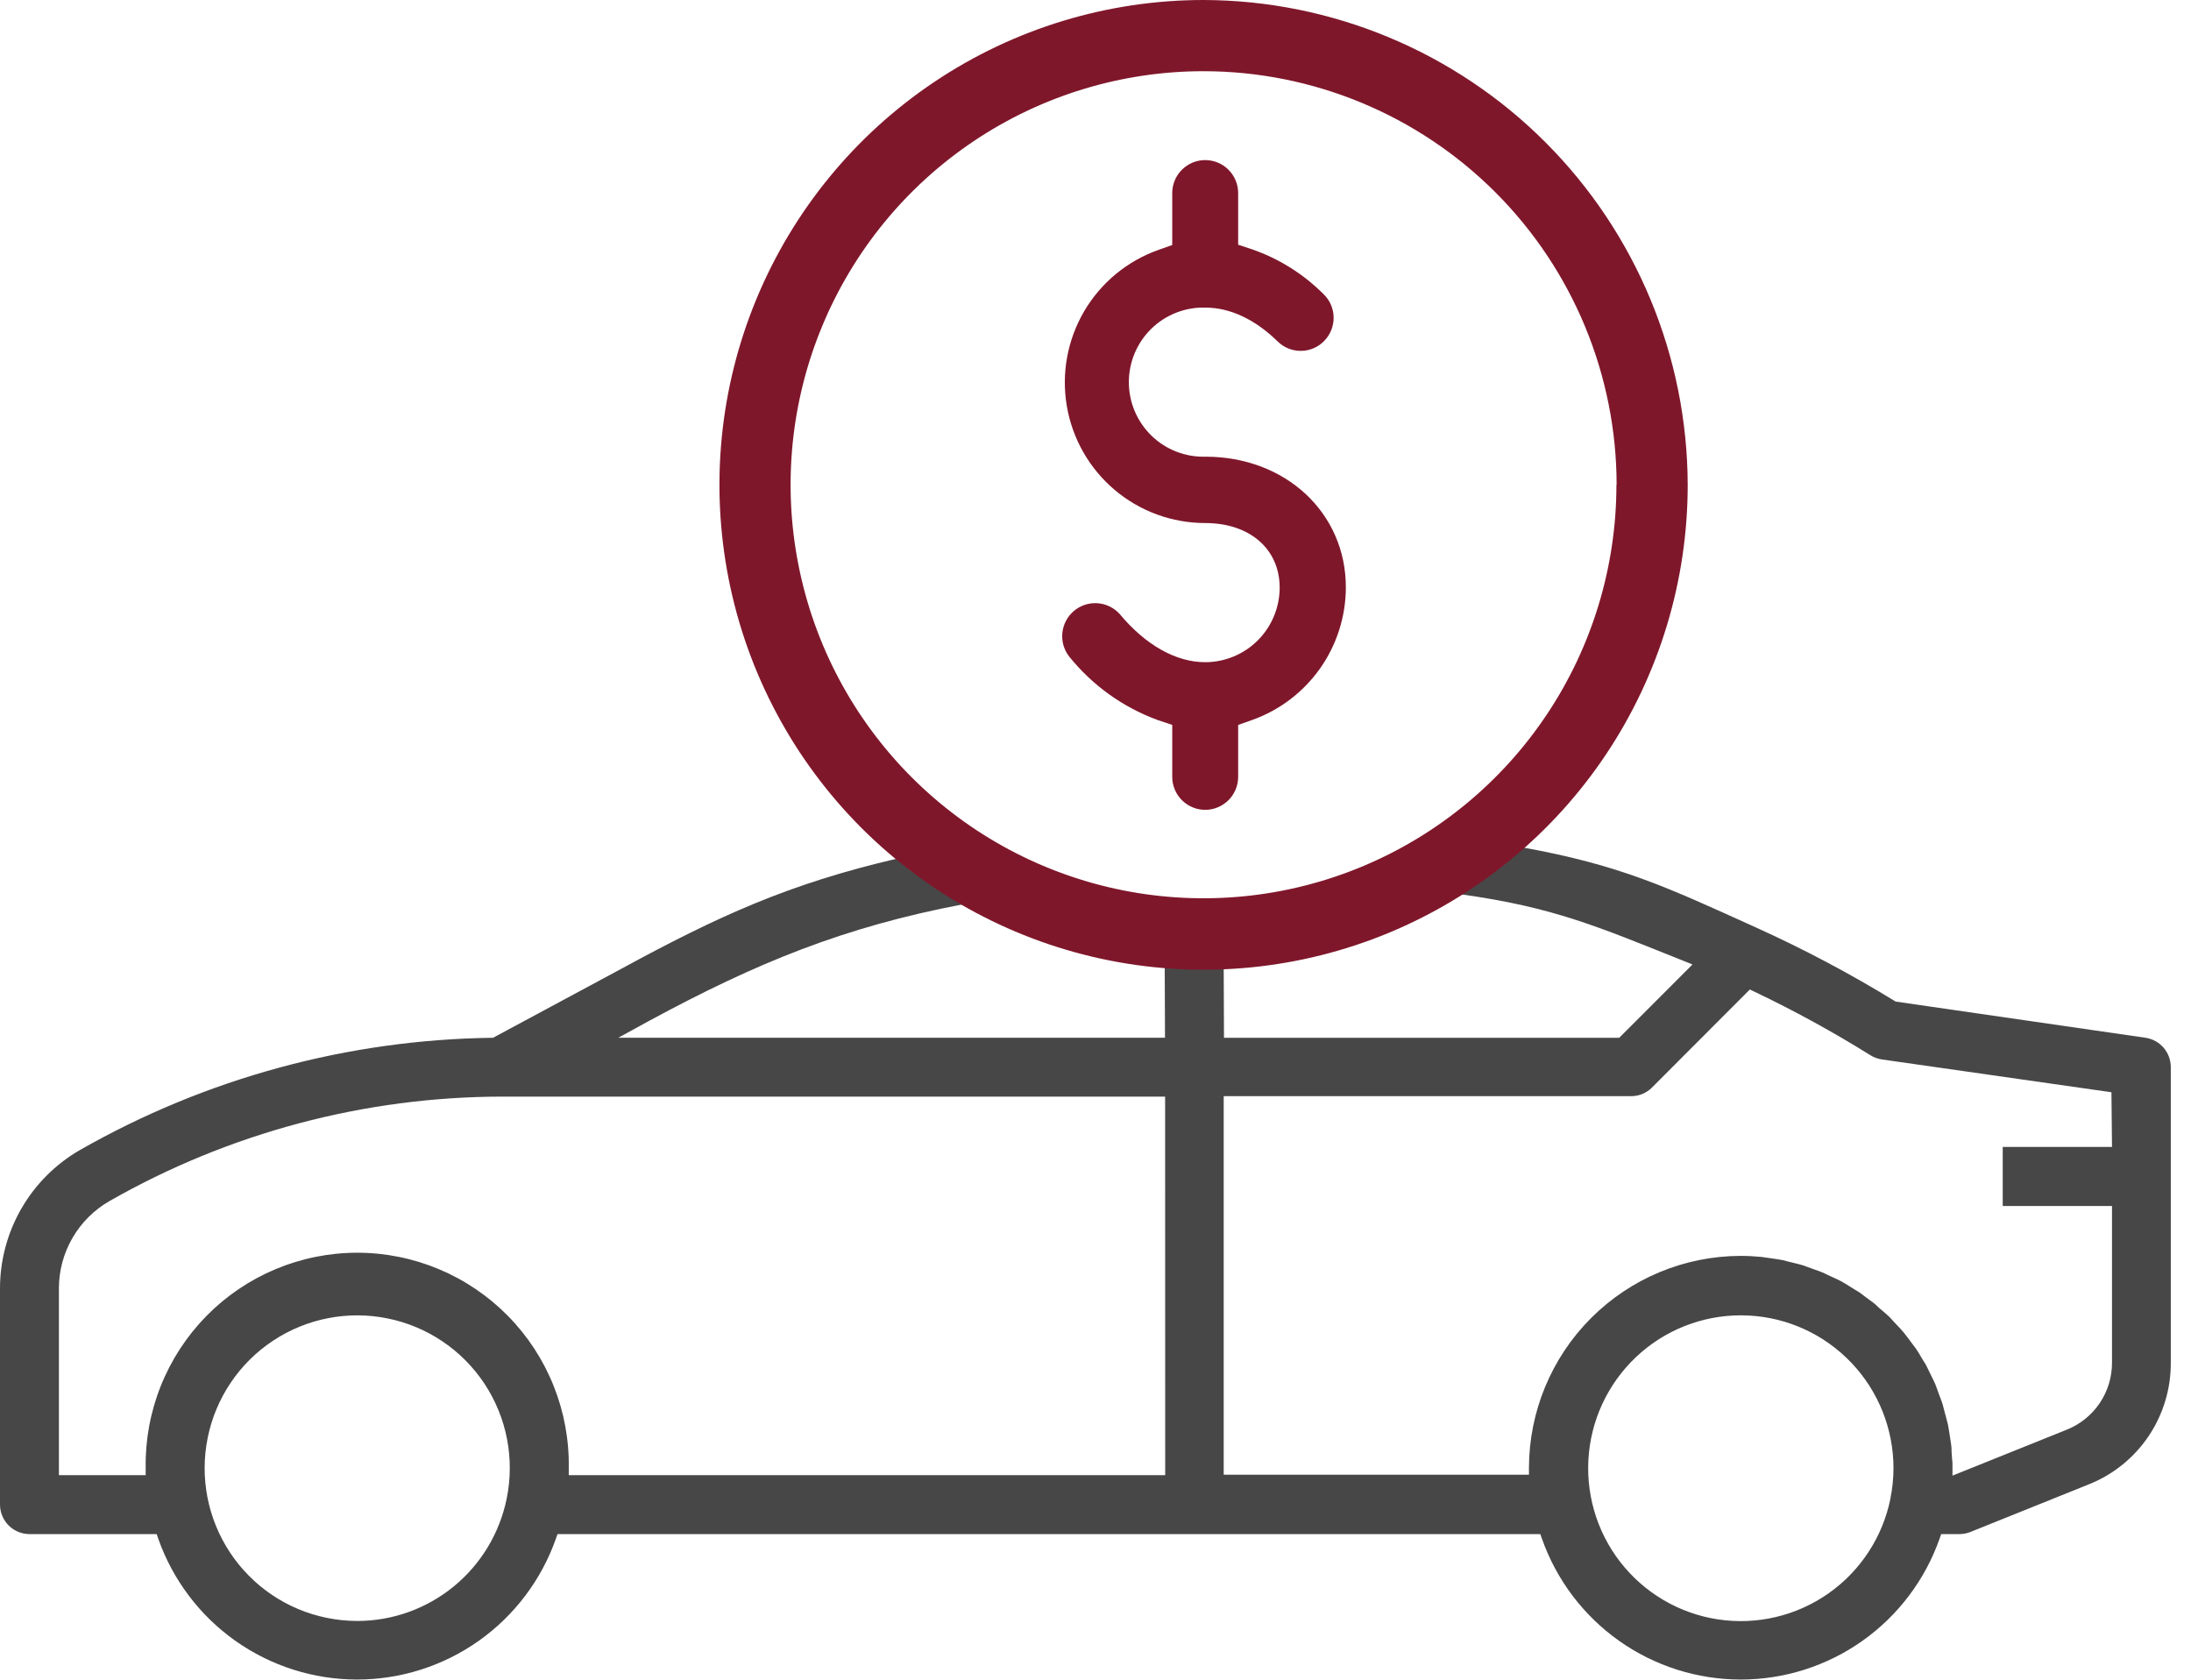 <?xml version="1.0" encoding="UTF-8"?> <svg xmlns="http://www.w3.org/2000/svg" width="90" height="69" viewBox="0 0 90 69" fill="none"><path d="M88.135 42.63L77.868 41.143C76.025 40.011 74.112 38.996 72.142 38.105C68.401 36.409 66.541 35.533 62.5 34.803C61.796 35.571 60.875 36.129 60.031 36.74C63.811 37.271 65.578 38.041 69.123 39.458L69.523 39.619L66.514 42.63H50.278L50.266 39.619C49.87 39.649 49.471 39.678 49.068 39.678C48.664 39.678 48.249 39.649 47.843 39.616L47.855 42.628H25.4L26.667 41.934C31.054 39.56 34.664 38.075 39.562 37.147C38.677 36.571 37.595 36.014 36.844 35.272C32.409 36.304 29.507 37.628 25.506 39.805L20.253 42.63C14.3 42.702 8.462 44.288 3.289 47.238C2.292 47.812 1.463 48.638 0.886 49.633C0.309 50.629 0.003 51.76 0 52.911V61.806C0.001 62.128 0.129 62.436 0.356 62.663C0.583 62.891 0.891 63.018 1.213 63.018H6.437L6.501 63.209C7.098 64.901 8.204 66.365 9.666 67.401C11.129 68.437 12.876 68.993 14.667 68.993C16.459 68.993 18.206 68.437 19.669 67.401C21.131 66.365 22.237 64.901 22.834 63.209L22.901 63.018H63.272L63.339 63.209C63.936 64.901 65.042 66.365 66.504 67.401C67.967 68.437 69.714 68.993 71.506 68.993C73.297 68.993 75.044 68.437 76.507 67.401C77.969 66.365 79.075 64.901 79.672 63.209L79.739 63.018H80.481C80.635 63.019 80.788 62.99 80.932 62.934L85.775 60.986C86.782 60.592 87.646 59.901 88.252 59.004C88.858 58.107 89.178 57.047 89.17 55.965V43.82C89.166 43.531 89.06 43.253 88.871 43.035C88.681 42.817 88.421 42.674 88.135 42.63ZM20.812 61.566C20.523 62.981 19.756 64.253 18.64 65.168C17.524 66.083 16.127 66.584 14.685 66.587C14.259 66.587 13.835 66.544 13.418 66.458C11.789 66.125 10.36 65.158 9.444 63.769C8.528 62.38 8.2 60.684 8.533 59.053C8.865 57.422 9.831 55.99 11.218 55.073C12.605 54.155 14.299 53.827 15.927 54.16C16.734 54.324 17.501 54.645 18.183 55.107C18.866 55.568 19.451 56.159 19.905 56.847C20.358 57.535 20.672 58.306 20.828 59.116C20.984 59.926 20.978 60.758 20.812 61.566ZM47.863 60.597H23.363V60.312C23.383 59.157 23.172 58.009 22.744 56.936C22.317 55.863 21.68 54.886 20.871 54.062C20.062 53.238 19.097 52.584 18.033 52.137C16.969 51.691 15.827 51.46 14.674 51.46C13.52 51.46 12.378 51.691 11.314 52.137C10.25 52.584 9.285 53.238 8.476 54.062C7.668 54.886 7.031 55.863 6.603 56.936C6.175 58.009 5.964 59.157 5.984 60.312V60.597H2.42V52.913C2.422 52.189 2.614 51.479 2.977 50.852C3.34 50.226 3.86 49.706 4.487 49.344C9.412 46.531 14.983 45.05 20.654 45.047H47.86L47.863 60.597ZM77.653 61.566C77.332 63.145 76.417 64.539 75.098 65.462C73.779 66.384 72.157 66.763 70.567 66.522C68.976 66.28 67.54 65.435 66.553 64.162C65.567 62.889 65.108 61.285 65.269 59.682C65.43 58.079 66.201 56.6 67.42 55.55C68.64 54.499 70.216 53.959 71.823 54.04C73.429 54.12 74.944 54.816 76.052 55.984C77.161 57.151 77.779 58.701 77.779 60.312C77.778 60.734 77.735 61.155 77.65 61.568L77.653 61.566ZM86.755 47.114H82.266V49.54H86.755V55.967C86.759 56.564 86.582 57.148 86.247 57.643C85.913 58.137 85.436 58.518 84.881 58.736L80.202 60.617V60.195C80.202 60.111 80.202 60.029 80.187 59.947L80.165 59.633C80.165 59.544 80.165 59.452 80.15 59.365C80.135 59.278 80.123 59.162 80.105 59.06L80.061 58.785C80.046 58.691 80.033 58.599 80.014 58.512C79.994 58.426 79.962 58.302 79.932 58.195L79.86 57.928C79.84 57.846 79.821 57.764 79.796 57.68C79.771 57.595 79.729 57.491 79.694 57.4L79.501 56.872C79.467 56.787 79.425 56.708 79.385 56.624L79.256 56.361C79.217 56.282 79.177 56.2 79.135 56.113C79.093 56.026 79.066 55.992 79.029 55.935C78.992 55.878 78.954 55.818 78.922 55.759C78.858 55.645 78.781 55.511 78.702 55.402C78.648 55.325 78.596 55.258 78.546 55.194L78.418 55.02C78.348 54.928 78.274 54.827 78.197 54.733C78.121 54.639 78.029 54.547 77.95 54.462C77.871 54.378 77.836 54.344 77.781 54.282C77.727 54.22 77.688 54.175 77.638 54.125C77.588 54.076 77.507 53.999 77.44 53.942L77.192 53.731C77.133 53.674 77.071 53.615 77.009 53.56C76.948 53.506 76.871 53.456 76.804 53.407L76.576 53.238C76.502 53.181 76.428 53.122 76.349 53.07C76.269 53.018 76.232 52.998 76.171 52.963C76.109 52.928 76.034 52.881 75.968 52.837C75.846 52.76 75.747 52.695 75.636 52.636C75.525 52.576 75.438 52.539 75.334 52.49L75.087 52.378C75.012 52.339 74.941 52.304 74.864 52.272C74.787 52.239 74.659 52.192 74.55 52.155L74.275 52.056C74.203 52.026 74.139 52.004 74.064 51.979C73.943 51.942 73.817 51.912 73.696 51.882L73.406 51.811C73.35 51.793 73.293 51.778 73.236 51.766C73.109 51.741 72.988 51.724 72.854 51.704L72.545 51.659C72.491 51.659 72.436 51.64 72.379 51.635C72.087 51.607 71.798 51.59 71.493 51.59C69.19 51.596 66.984 52.515 65.355 54.146C63.727 55.777 62.81 57.988 62.805 60.294V60.579H50.266V45.029H67.002C67.161 45.03 67.318 44.999 67.465 44.938C67.612 44.877 67.746 44.788 67.858 44.675L71.879 40.647L72.06 40.734C73.698 41.514 75.29 42.386 76.829 43.346C76.972 43.436 77.132 43.495 77.299 43.52L86.732 44.868L86.755 47.114Z" fill="#474747"></path><path d="M49.439 0C45.506 0 41.661 1.168 38.391 3.357C35.121 5.545 32.572 8.656 31.067 12.295C29.561 15.935 29.168 19.939 29.935 23.803C30.702 27.666 32.596 31.215 35.377 34.001C38.159 36.786 41.702 38.683 45.56 39.452C49.417 40.22 53.416 39.826 57.05 38.318C60.683 36.811 63.789 34.258 65.975 30.983C68.16 27.707 69.326 23.857 69.326 19.917C69.312 14.639 67.213 9.581 63.486 5.849C59.76 2.117 54.709 0.014 49.439 0ZM66.398 19.917C66.397 23.277 65.402 26.561 63.537 29.354C61.673 32.147 59.023 34.324 55.924 35.608C52.824 36.893 49.414 37.229 46.124 36.573C42.834 35.916 39.812 34.298 37.441 31.922C35.069 29.546 33.454 26.518 32.801 23.223C32.147 19.928 32.483 16.512 33.768 13.409C35.052 10.305 37.226 7.652 40.016 5.786C42.805 3.92 46.085 2.924 49.439 2.925C53.937 2.928 58.25 4.719 61.431 7.904C64.612 11.088 66.401 15.408 66.406 19.912L66.398 19.917Z" fill="#7F172B"></path><path d="M55.284 24.128C55.284 21.067 52.81 18.76 49.516 18.76C49.107 18.771 48.7 18.701 48.319 18.552C47.938 18.404 47.59 18.18 47.297 17.894C47.004 17.609 46.771 17.267 46.611 16.89C46.452 16.513 46.37 16.107 46.37 15.698C46.37 15.288 46.452 14.883 46.611 14.505C46.771 14.128 47.004 13.786 47.297 13.501C47.59 13.215 47.938 12.992 48.319 12.843C48.7 12.694 49.107 12.624 49.516 12.636C50.523 12.636 51.553 13.116 52.485 14.028C52.736 14.275 53.074 14.413 53.426 14.413H53.448C53.626 14.411 53.801 14.373 53.965 14.303C54.128 14.232 54.275 14.13 54.398 14.001C54.523 13.873 54.62 13.722 54.686 13.557C54.752 13.391 54.784 13.214 54.782 13.036C54.779 12.857 54.741 12.682 54.67 12.518C54.599 12.354 54.497 12.207 54.368 12.083C53.544 11.258 52.544 10.63 51.444 10.246L50.86 10.053V7.931C50.86 7.572 50.717 7.227 50.463 6.973C50.209 6.718 49.865 6.576 49.506 6.576C49.147 6.576 48.803 6.718 48.549 6.973C48.295 7.227 48.152 7.572 48.152 7.931V10.065L47.586 10.266C46.303 10.72 45.222 11.613 44.533 12.788C43.845 13.963 43.593 15.344 43.823 16.687C44.053 18.03 44.749 19.248 45.789 20.126C46.829 21.005 48.146 21.486 49.506 21.486C51.335 21.486 52.565 22.552 52.565 24.141C52.563 24.953 52.24 25.731 51.667 26.305C51.094 26.878 50.316 27.201 49.506 27.202C48.306 27.202 47.056 26.5 45.99 25.219C45.754 24.96 45.426 24.802 45.077 24.779C44.728 24.756 44.383 24.869 44.115 25.095C43.847 25.321 43.677 25.642 43.639 25.991C43.602 26.339 43.701 26.689 43.916 26.966C44.873 28.157 46.137 29.062 47.571 29.584L48.152 29.777V31.911C48.152 32.089 48.187 32.265 48.255 32.43C48.323 32.594 48.423 32.744 48.549 32.87C48.675 32.995 48.824 33.095 48.988 33.163C49.152 33.231 49.328 33.267 49.506 33.267C49.684 33.267 49.86 33.231 50.024 33.163C50.188 33.095 50.337 32.995 50.463 32.87C50.589 32.744 50.688 32.594 50.757 32.43C50.825 32.265 50.86 32.089 50.86 31.911V29.779L51.426 29.579C52.553 29.18 53.528 28.442 54.219 27.467C54.91 26.491 55.282 25.325 55.284 24.128Z" fill="#7F172B"></path></svg> 